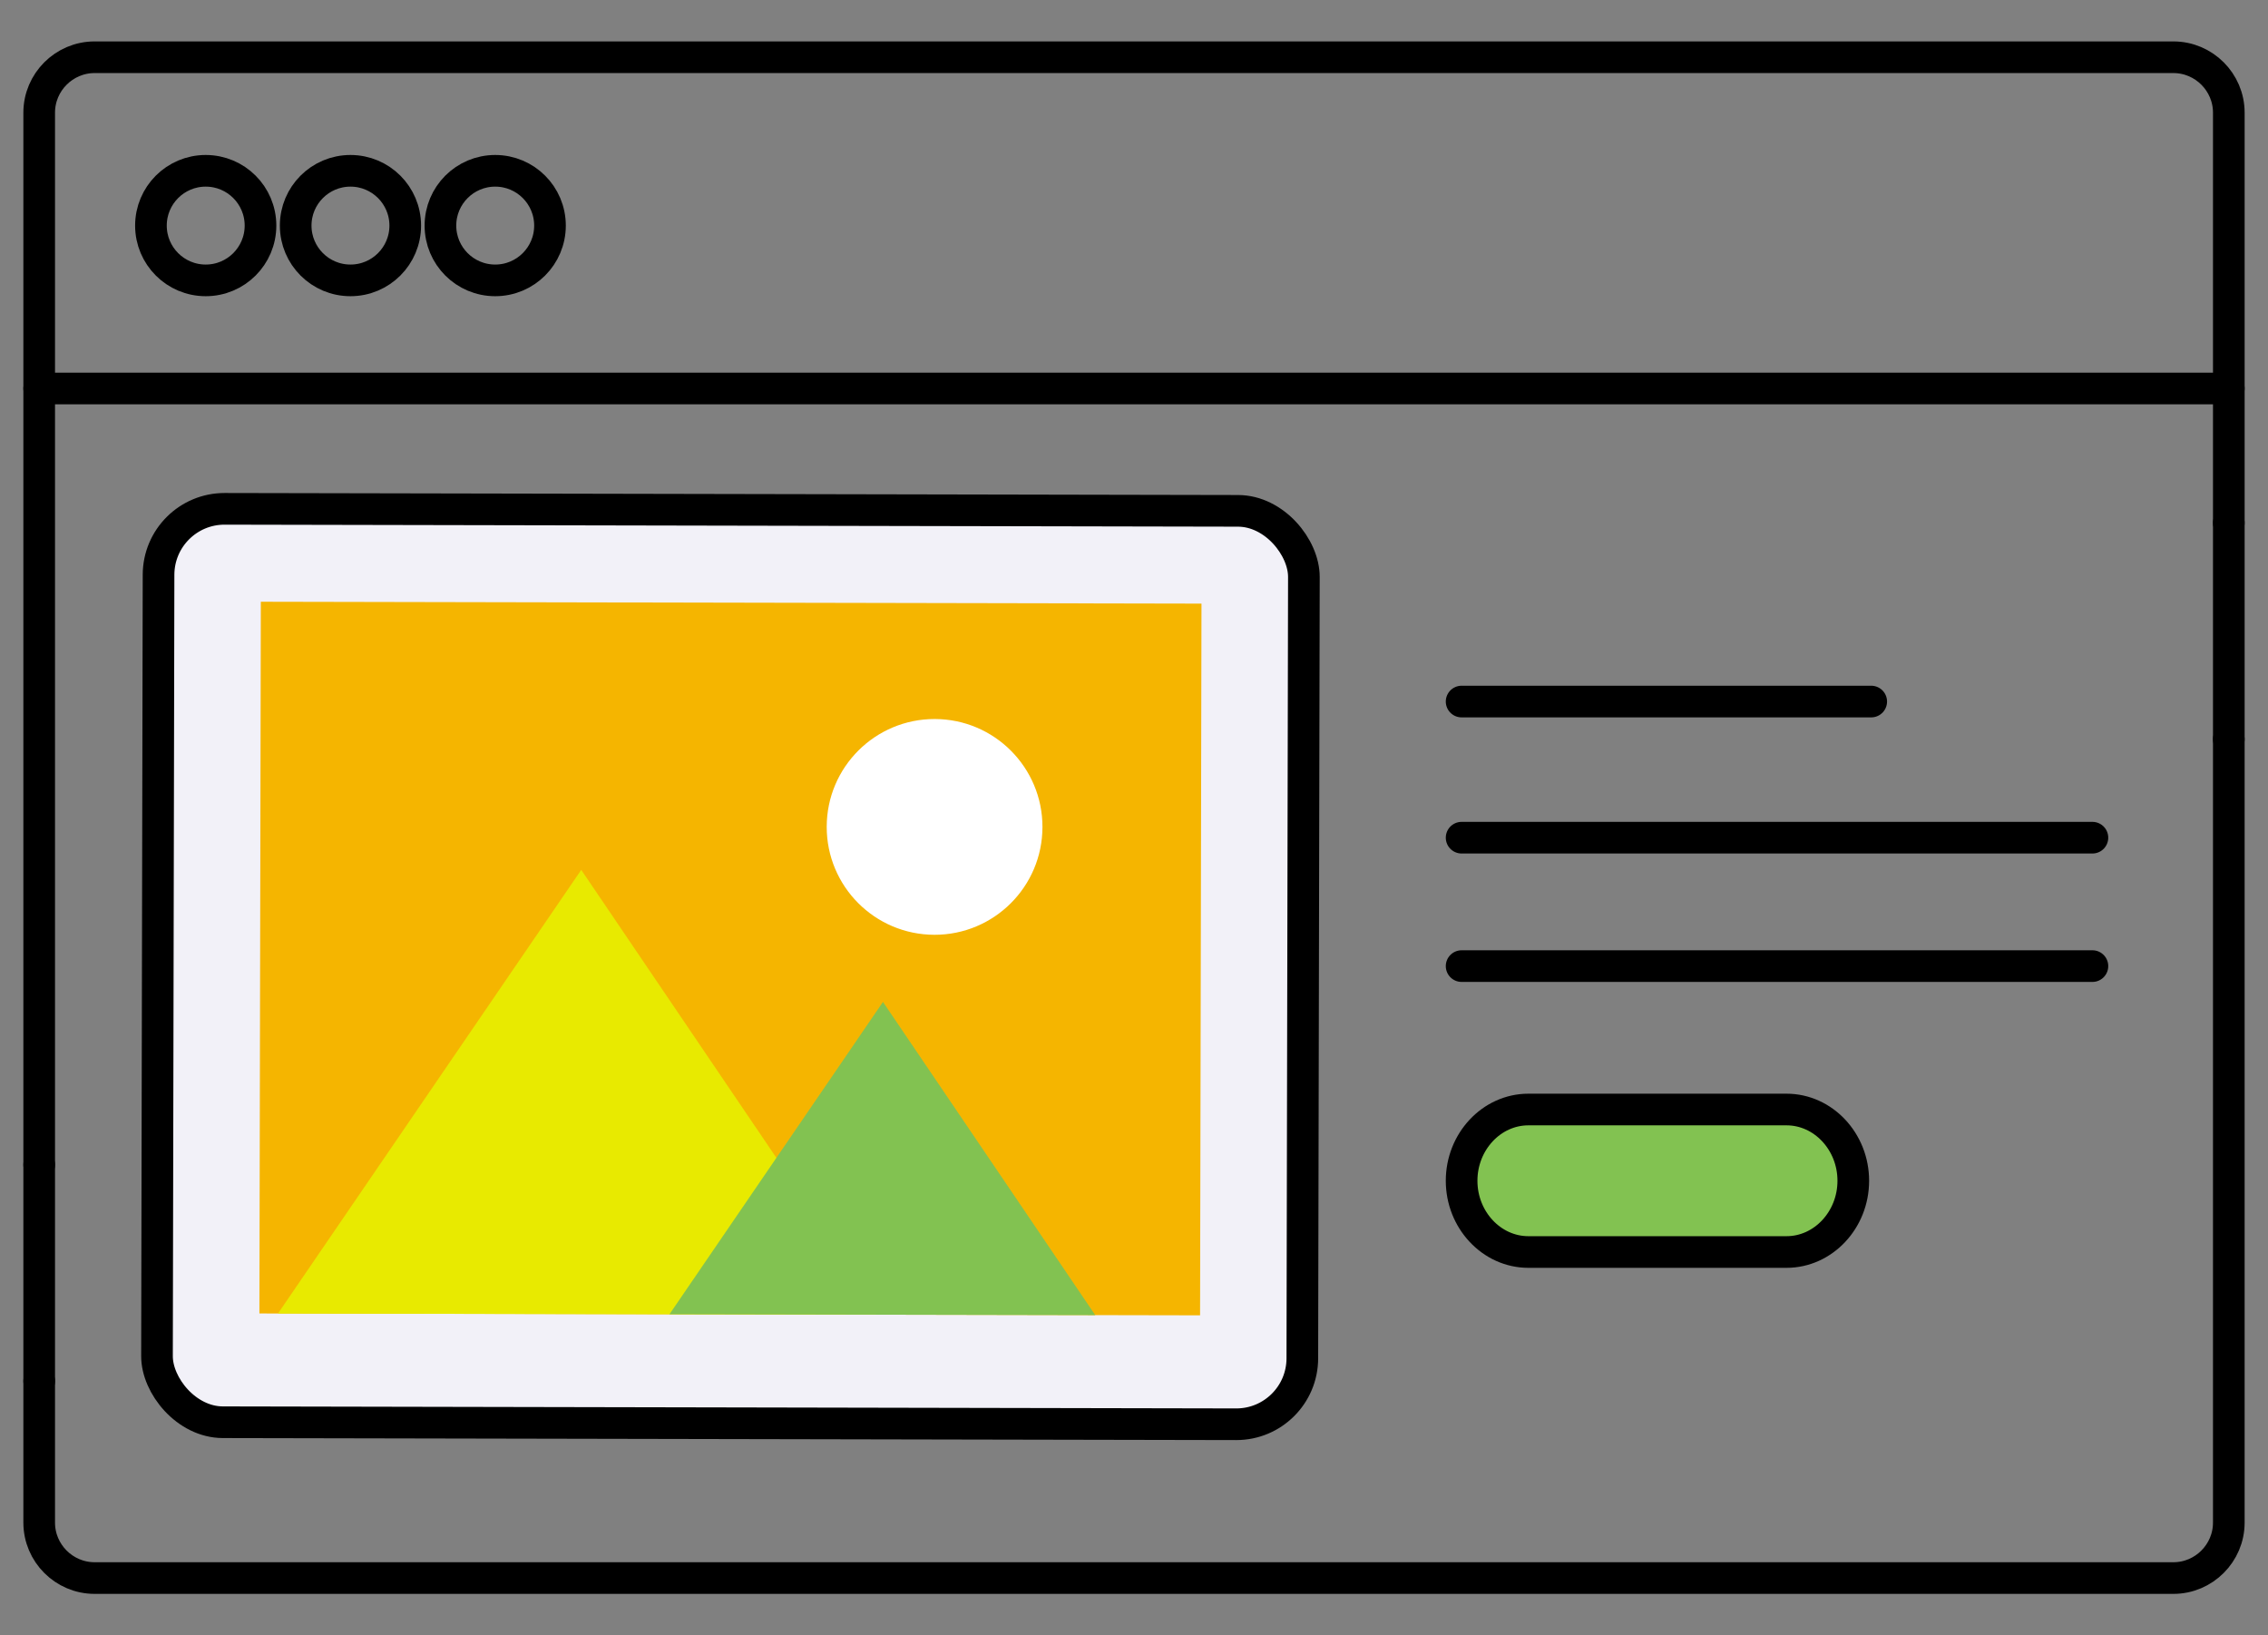 <?xml version="1.0" encoding="UTF-8"?>
<svg id="Layer_1" xmlns="http://www.w3.org/2000/svg" version="1.1" viewBox="0 0 430 310">
  <rect x="0" y="0" width="430" height="310" fill="#808080" stroke="none"/>
  <!-- Generator: Adobe Illustrator 29.3.1, SVG Export Plug-In . SVG Version: 2.1.0 Build 151)  -->
  <defs>
    <style>
      .st0 {
        fill: #fff;
      }

      .st1 {
        fill: #e8ea00;
      }

      .st2, .st3, .st4 {
        stroke: #000;
        stroke-linecap: round;
        stroke-linejoin: round;
        stroke-width: 6px;
      }

      .st2, .st5 {
        fill: #82c251;
      }

      .st3 {
        fill: none;
      }

      .st6 {
        fill: #f5b500;
      }

      .st4 {
        fill: #f2f1f8;
      }
    </style>
  </defs>
  <g>
    <rect class="st4" x="29.912" y="96.648" width="217.15" height="173.153" rx="12.514" ry="12.514" transform="translate(276.609 366.725) rotate(-179.886)"/>
    <rect class="st6" x="49.318" y="114.247" width="178.345" height="134.919" transform="translate(276.618 363.69) rotate(-179.886)"/>
    <g>
      <polygon class="st1" points="110.199 164.9 167.356 249.224 52.706 248.995 110.199 164.9"/>
      <polygon class="st5" points="167.406 189.934 207.649 249.305 126.927 249.144 167.406 189.934"/>
    </g>
    <path class="st0" d="M156.74,156.714c-.022,11.295,9.116,20.47,20.411,20.492,11.295.022,20.47-9.116,20.493-20.411.022-11.295-9.116-20.47-20.411-20.492-11.295-.023-20.47,9.116-20.492,20.411Z"/>
  </g>
  <g>
    <path class="st3" d="M422.569,99.126V21.354c0-5.777-4.727-10.503-10.503-10.503H17.934c-5.777,0-10.503,4.726-10.503,10.503v199.444"/>
    <path class="st3" d="M7.431,261.809v26.837c0,5.777,4.726,10.503,10.503,10.503h394.131c5.776,0,10.503-4.727,10.503-10.503v-148.51"/>
    <line class="st3" x1="422.569" y1="140.136" x2="422.569" y2="99.126"/>
    <line class="st3" x1="7.431" y1="220.798" x2="7.431" y2="261.809"/>
  </g>
  <circle class="st3" cx="39.003" cy="42.765" r="10.386"/>
  <circle class="st3" cx="66.446" cy="42.765" r="10.386"/>
  <circle class="st3" cx="93.889" cy="42.765" r="10.386"/>
  <line class="st3" x1="7.431" y1="73.643" x2="422.568" y2="73.643"/>
  <line class="st3" x1="277.113" y1="132.992" x2="354.772" y2="132.992"/>
  <line class="st3" x1="277.113" y1="158.798" x2="396.711" y2="158.798"/>
  <line class="st3" x1="277.113" y1="183.141" x2="396.711" y2="183.141"/>
  <path class="st2" d="M338.715,237.341h-48.944c-6.962,0-12.658-6.078-12.658-13.506h0c0-7.428,5.696-13.506,12.658-13.506h48.944c6.962,0,12.658,6.078,12.658,13.506h0c0,7.428-5.696,13.506-12.658,13.506Z"/>
</svg>